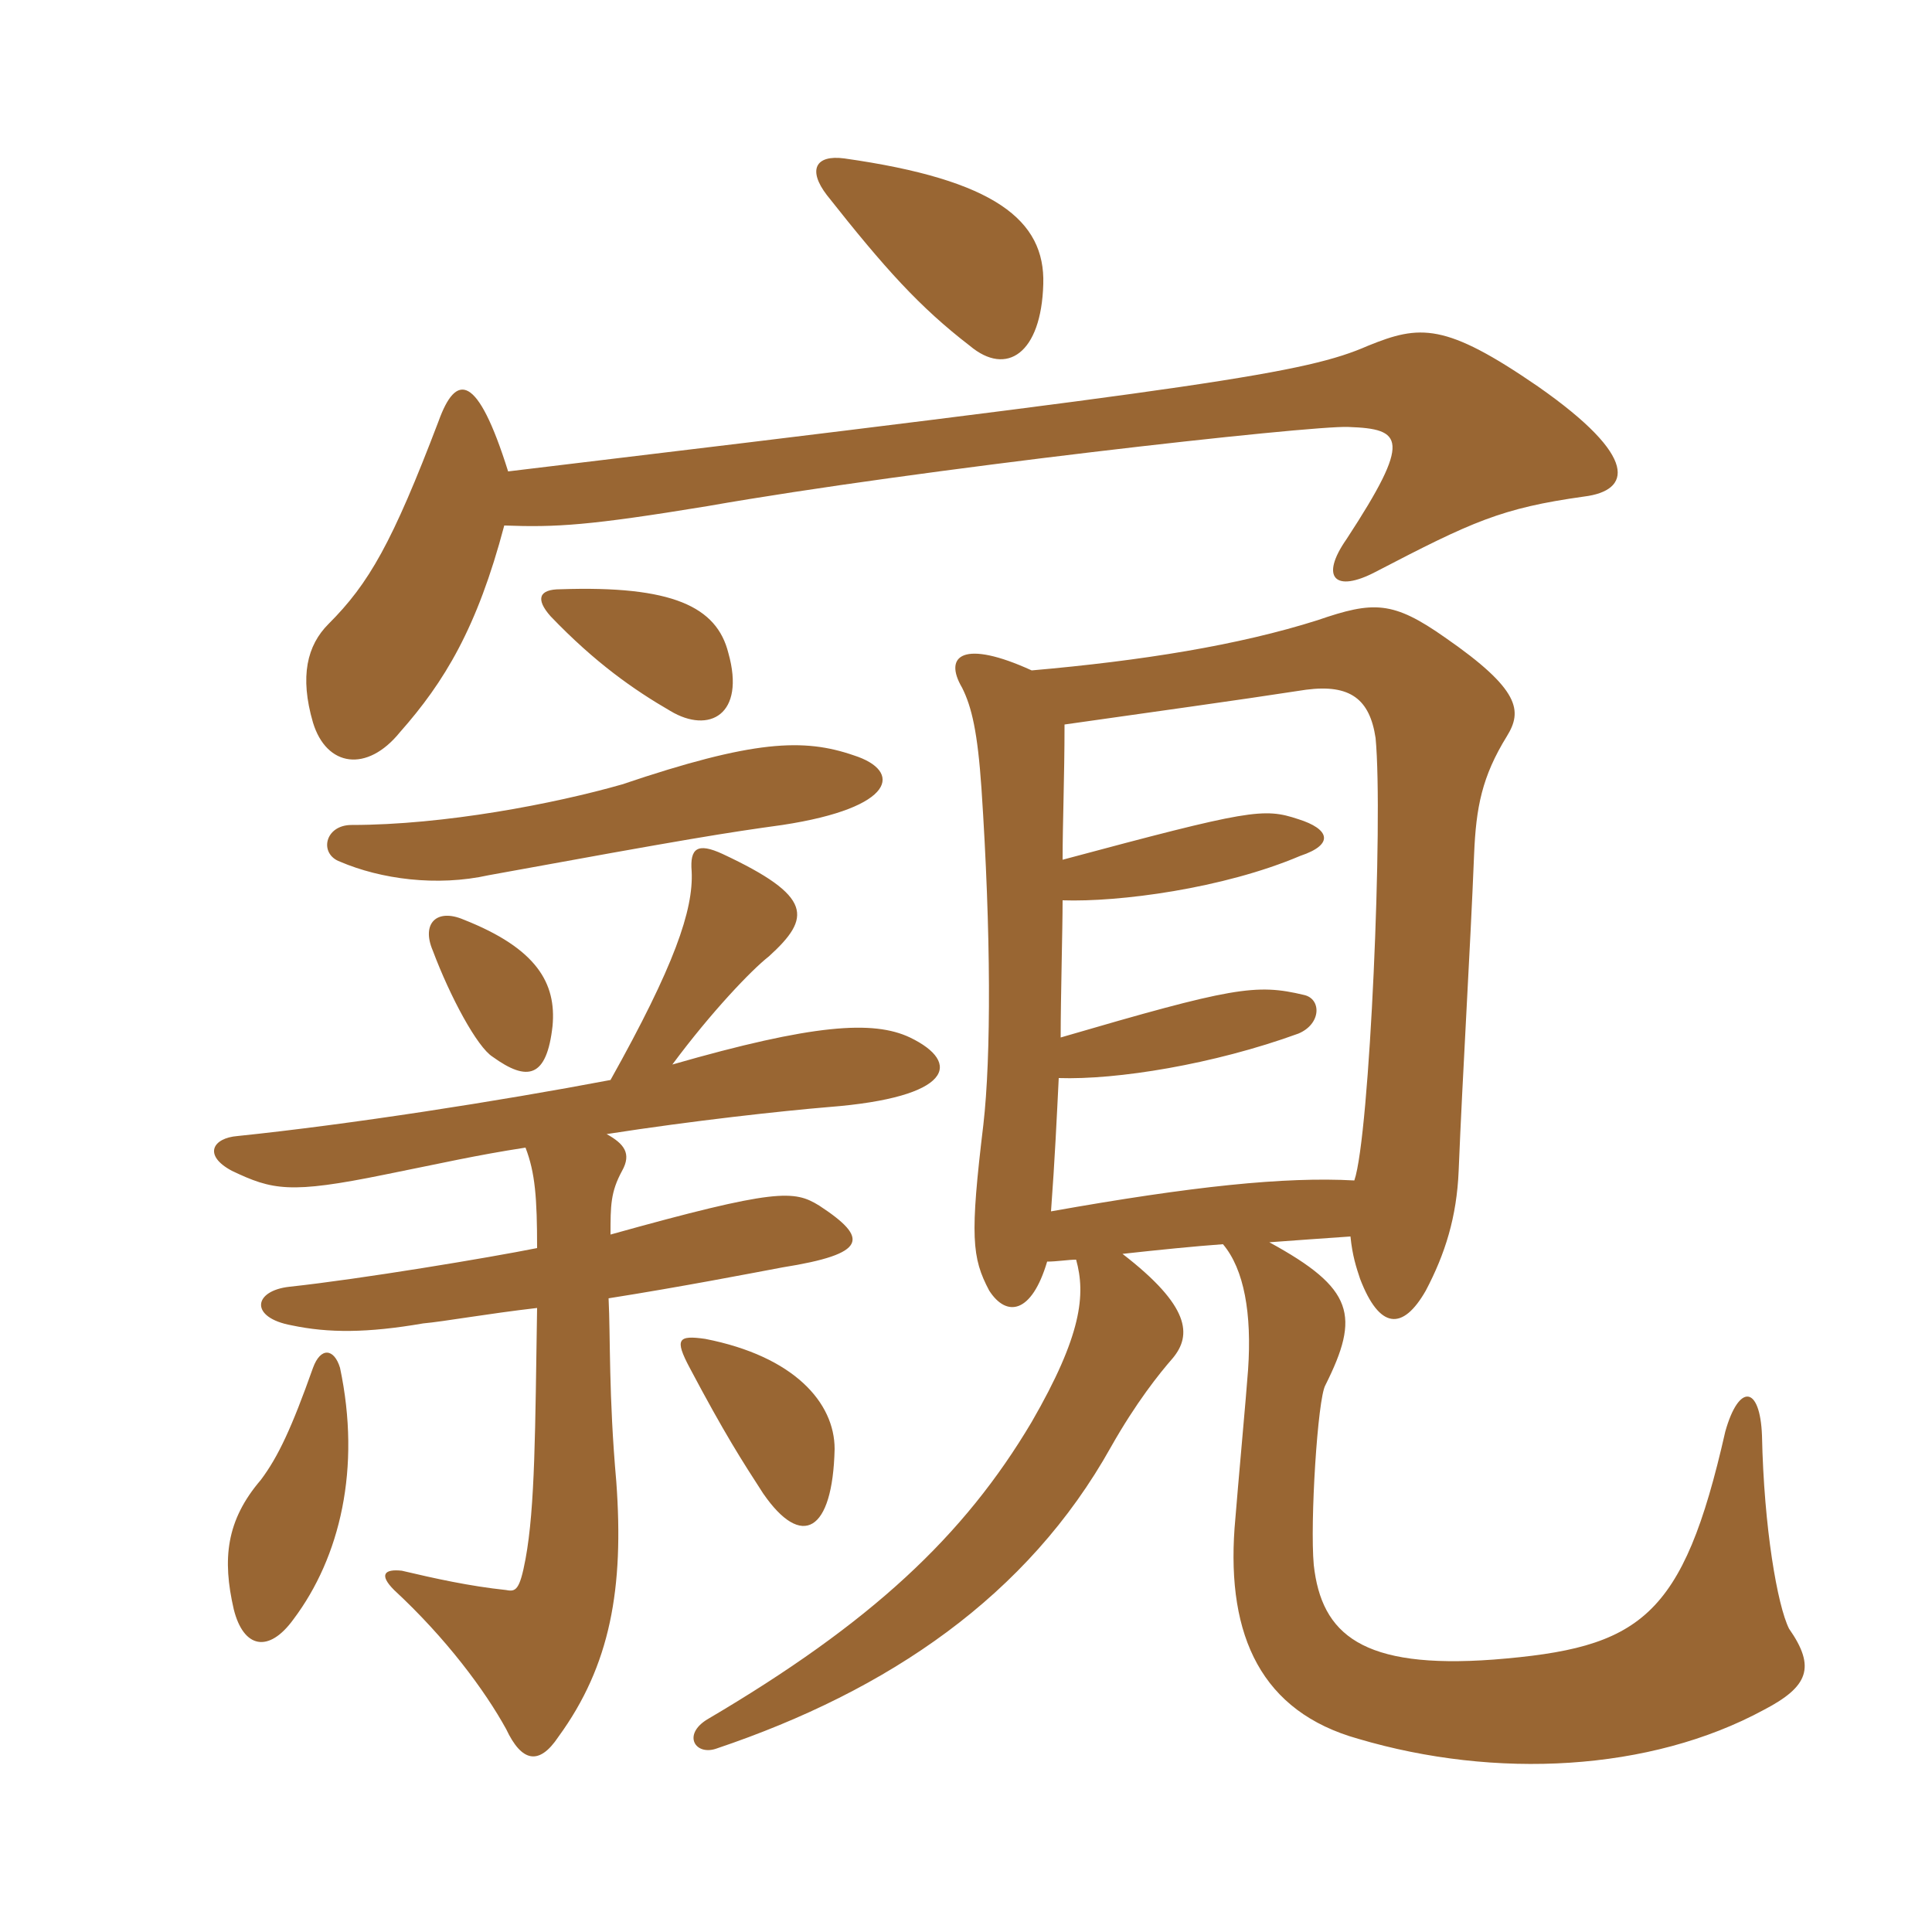 <svg xmlns="http://www.w3.org/2000/svg" xmlns:xlink="http://www.w3.org/1999/xlink" width="150" height="150"><path fill="#996633" padding="10" d="M64.80 112.50C64.80 108.90 61.65 105.30 54.75 103.95C52.65 103.65 52.35 103.95 53.55 106.20C56.25 111.30 57.60 113.40 59.25 115.95C62.25 120.30 64.65 118.95 64.80 112.50ZM26.40 106.20C25.95 104.70 24.90 104.55 24.30 106.20C22.65 110.85 21.60 113.10 20.25 114.90C17.55 118.05 17.25 121.05 18.15 124.95C18.90 127.95 20.85 128.40 22.80 125.70C26.40 120.90 28.05 114 26.40 106.20ZM81 22.05C81.15 17.10 77.25 13.95 65.55 12.30C63.30 12 62.70 13.20 64.20 15.15C68.70 20.85 71.40 23.85 75.30 26.85C78.15 29.25 80.85 27.45 81 22.05ZM39.45 36.60C37.05 28.95 35.40 28.95 34.05 32.70C30.45 42.15 28.65 45.30 25.50 48.45C23.85 50.10 23.25 52.50 24.30 56.10C25.35 59.55 28.50 60 31.05 56.85C34.50 52.95 37.05 48.75 39.15 40.80C43.20 40.95 45.75 40.80 54.90 39.30C71.10 36.45 101.85 33 104.70 33.15C108.90 33.30 109.65 34.05 104.55 41.85C102.45 44.85 103.65 46.05 106.80 44.40C114.30 40.50 116.55 39.45 123 38.55C126.60 38.10 127.35 35.55 119.40 30C112.20 25.05 110.25 25.20 106.20 26.85C101.40 28.95 94.50 30 39.45 36.60ZM47.40 83.85C38.70 85.50 27.15 87.30 18.45 88.20C16.50 88.35 15.75 89.70 18 90.90C21.15 92.40 22.50 92.70 29.85 91.20C34.35 90.30 36.90 89.70 40.80 89.10C41.55 91.05 41.70 93 41.70 96.90C37.95 97.65 28.05 99.30 22.50 99.90C19.65 100.20 19.35 102.30 22.65 102.90C25.50 103.50 28.50 103.50 32.85 102.75C34.50 102.60 37.80 102 41.70 101.55C41.55 111 41.55 117 40.80 121.05C40.35 123.45 40.05 123.60 39.30 123.45C36.45 123.15 33.75 122.55 31.20 121.95C29.85 121.80 29.40 122.25 30.60 123.45C34.65 127.20 37.65 131.25 39.30 134.25C40.50 136.80 41.85 137.10 43.35 134.85C47.40 129.30 48.45 123.30 47.85 115.05C47.25 108.30 47.40 103.80 47.25 100.80C52.95 99.90 58.35 98.85 60.75 98.40C67.35 97.35 67.50 96.15 63.60 93.60C61.65 92.40 60.30 92.25 47.40 95.85C47.40 93.60 47.40 92.55 48.30 90.90C49.05 89.55 48.45 88.80 47.10 88.05C53.85 87 60.75 86.25 64.35 85.95C73.95 85.20 74.70 82.50 70.65 80.55C67.80 79.20 63.15 79.50 52.20 82.65C55.20 78.60 58.35 75.30 59.70 74.25C63 71.25 63.15 69.60 56.10 66.30C54.15 65.40 53.55 65.85 53.70 67.65C53.85 70.65 52.35 75 47.40 83.85ZM36 71.40C33.90 70.50 32.70 71.70 33.60 73.80C34.95 77.40 37.05 81.30 38.25 82.05C40.95 84 42.45 83.70 42.90 79.65C43.20 76.35 41.70 73.65 36 71.40ZM27.30 64.05C25.20 64.05 24.75 66.30 26.40 66.90C29.55 68.25 33.90 68.85 37.95 67.95C53.55 65.10 56.40 64.65 60.75 64.05C69.60 62.70 70.05 59.85 66.30 58.65C62.40 57.30 58.50 57.45 48.30 60.90C43.05 62.40 34.50 64.05 27.30 64.05ZM43.50 45.75C41.85 45.75 41.55 46.50 42.75 47.85C46.20 51.45 49.20 53.55 52.05 55.20C55.05 57 57.90 55.50 56.55 50.70C55.65 47.10 52.20 45.45 43.50 45.75ZM82.65 56.25C90 55.20 95.55 54.45 101.40 53.55C104.85 53.10 106.35 54.30 106.80 57.30C107.40 63.60 106.35 88.20 105.15 91.65C99.75 91.35 92.55 92.10 81.60 94.05C81.90 90 82.05 86.70 82.20 83.70C86.70 83.85 94.20 82.65 100.80 80.25C102.60 79.50 102.60 77.55 101.25 77.25C97.50 76.35 95.70 76.65 82.35 80.55C82.35 77.40 82.50 72.15 82.50 69.90C86.85 70.05 94.95 69 100.95 66.45C103.65 65.55 103.20 64.35 100.80 63.60C98.10 62.70 97.05 62.85 82.50 66.75C82.50 63.90 82.65 60.30 82.65 56.25ZM98.55 96.45C100.65 96.30 102.60 96.15 104.85 96C105 97.50 105.30 98.40 105.60 99.30C107.10 103.20 108.90 103.35 110.70 100.20C112.20 97.35 113.10 94.50 113.25 90.90C113.55 83.40 114.15 73.80 114.45 66.30C114.60 62.70 115.05 60.30 117 57.15C118.20 55.20 118.05 53.55 112.20 49.50C108.15 46.65 106.65 46.65 102.30 48.15C96.15 50.10 88.65 51.30 80.10 52.05C74.85 49.65 73.20 50.85 74.70 53.40C75.45 54.90 75.90 56.85 76.20 61.20C76.95 72.45 76.95 82.05 76.35 87.30C75.30 96 75.45 97.65 76.80 100.20C78.15 102.30 80.10 102 81.30 97.95C82.05 97.95 82.95 97.80 83.55 97.80C84.30 100.50 84 103.65 80.10 110.40C74.85 119.25 67.65 126 54.90 133.50C52.95 134.70 54 136.35 55.65 135.75C69 131.25 79.80 123.90 86.25 112.35C88.20 108.90 90 106.65 91.05 105.45C92.55 103.65 92.40 101.40 87.15 97.35C89.85 97.05 92.85 96.75 94.95 96.60C96.60 98.55 97.20 102 96.90 106.35C96.75 108.45 96.15 114.90 95.85 118.65C95.25 127.05 97.95 132.90 105.45 135C116.10 138.15 128.10 137.55 136.95 132.75C140.40 130.95 141 129.45 138.90 126.45C138 124.65 136.95 118.65 136.80 111.45C136.65 107.55 135 107.40 133.95 111.15C130.65 125.70 127.35 127.95 115.95 128.85C105.75 129.60 102.60 126.90 102 121.50C101.70 118.20 102.30 108.60 102.90 107.55C105.60 102.15 105.15 100.05 98.55 96.45Z"/></svg>